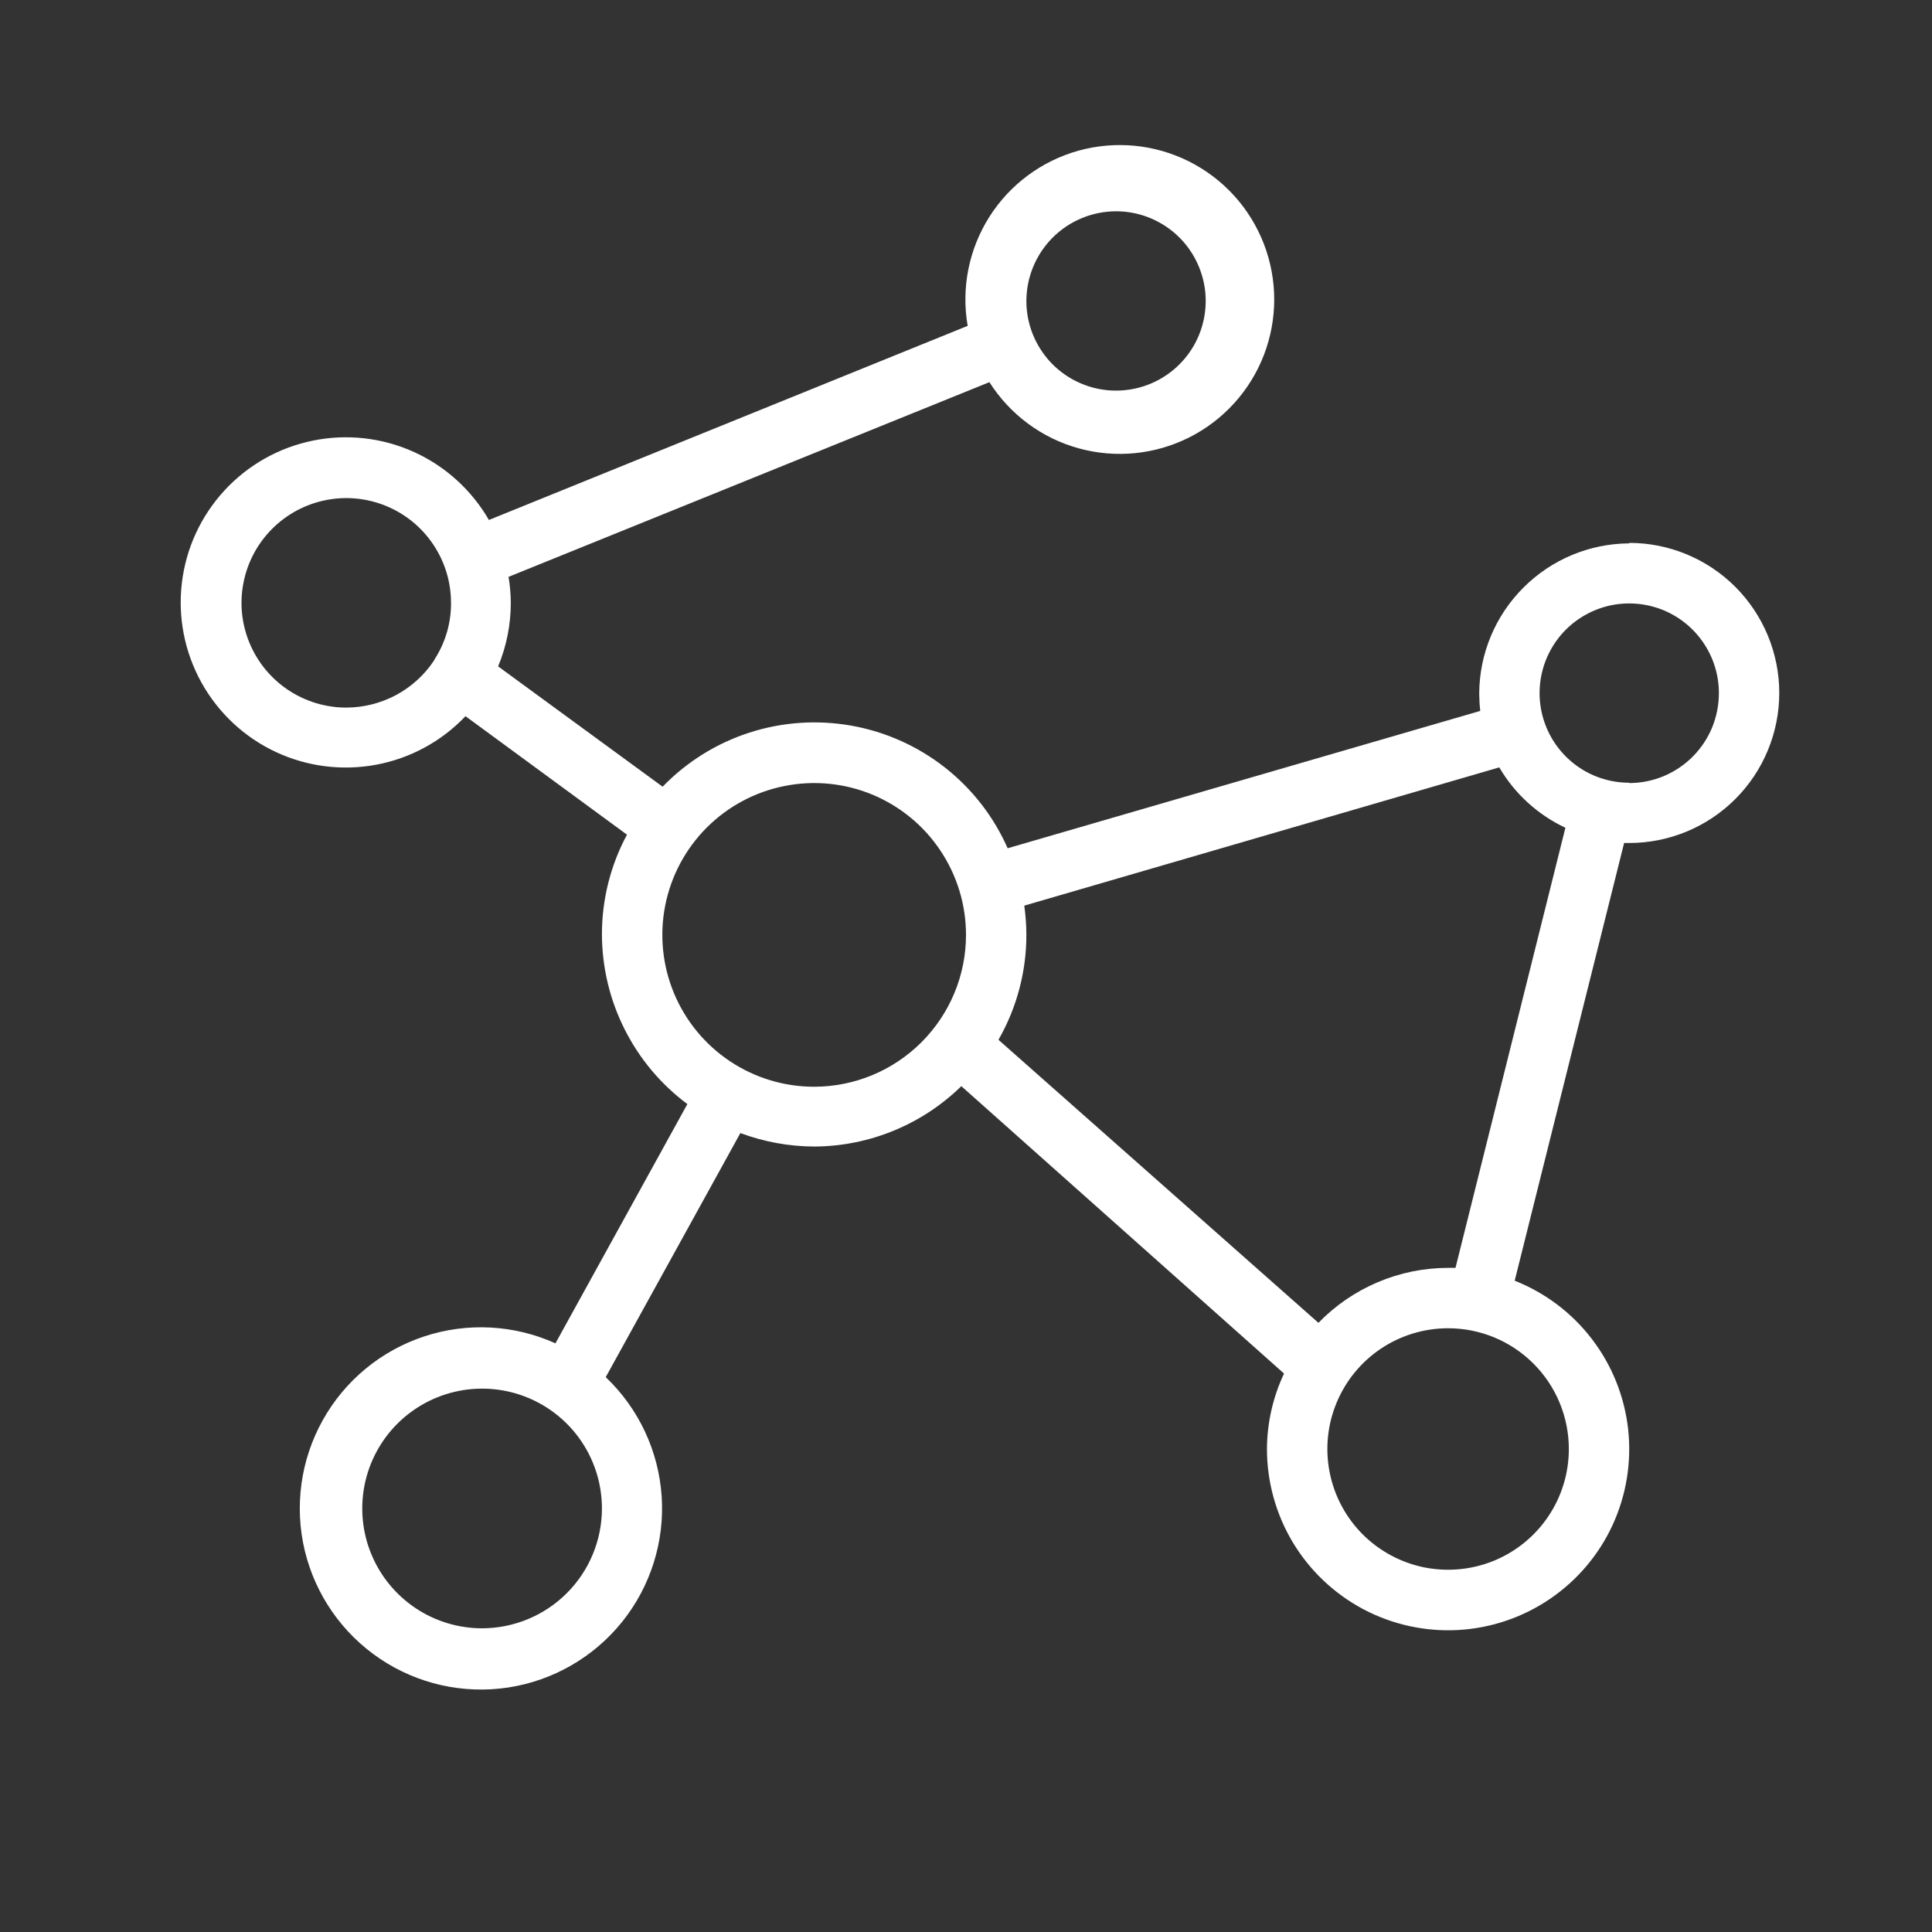 <svg width="36" height="36" viewBox="0 0 36 36" fill="none" xmlns="http://www.w3.org/2000/svg">
<rect x="0" y="0" width="36" height="36" fill="#333333" stroke="none"/>
<path d="M30.358 10.125C29.618 10.129 28.91 10.425 28.387 10.949C27.863 11.472 27.567 12.18 27.563 12.921C27.564 13.03 27.57 13.138 27.582 13.247L18.776 15.806C18.516 15.216 18.114 14.699 17.607 14.301C17.099 13.903 16.502 13.635 15.867 13.522C15.232 13.409 14.579 13.453 13.965 13.651C13.352 13.849 12.796 14.195 12.347 14.659L9.282 12.417C9.438 12.042 9.518 11.639 9.518 11.233C9.517 11.071 9.503 10.909 9.476 10.749L18.436 7.121C18.819 7.724 19.412 8.164 20.1 8.354C20.789 8.544 21.523 8.471 22.161 8.15C22.799 7.828 23.294 7.281 23.551 6.615C23.808 5.948 23.807 5.21 23.55 4.544C23.293 3.878 22.797 3.331 22.159 3.01C21.521 2.689 20.787 2.617 20.098 2.807C19.41 2.998 18.817 3.438 18.435 4.041C18.053 4.644 17.909 5.368 18.031 6.072L9.11 9.689C8.787 9.129 8.296 8.685 7.707 8.419C7.118 8.154 6.46 8.081 5.827 8.211C5.193 8.341 4.617 8.666 4.18 9.142C3.742 9.618 3.465 10.219 3.389 10.861C3.312 11.503 3.44 12.152 3.753 12.717C4.067 13.283 4.55 13.735 5.135 14.01C5.72 14.285 6.377 14.368 7.012 14.249C7.647 14.13 8.229 13.814 8.674 13.345L11.683 15.553C11.376 16.123 11.216 16.761 11.216 17.409C11.218 18.024 11.362 18.63 11.639 19.179C11.915 19.729 12.316 20.206 12.808 20.573L10.35 25.031C9.579 24.683 8.705 24.637 7.902 24.903C7.099 25.168 6.424 25.726 6.013 26.465C5.601 27.204 5.482 28.071 5.679 28.894C5.877 29.716 6.376 30.435 7.078 30.907C7.78 31.38 8.633 31.571 9.47 31.444C10.306 31.316 11.064 30.879 11.594 30.219C12.123 29.559 12.386 28.724 12.329 27.88C12.272 27.036 11.9 26.244 11.287 25.661L13.796 21.113C14.236 21.277 14.701 21.362 15.171 21.364C16.197 21.36 17.18 20.956 17.913 20.239L23.926 25.594C23.719 26.034 23.61 26.514 23.608 27C23.608 27.613 23.775 28.216 24.091 28.742C24.407 29.267 24.861 29.697 25.403 29.985C25.945 30.272 26.555 30.406 27.168 30.373C27.781 30.339 28.373 30.139 28.88 29.794C29.388 29.449 29.792 28.973 30.049 28.415C30.305 27.858 30.405 27.241 30.338 26.631C30.27 26.021 30.038 25.442 29.665 24.954C29.293 24.466 28.794 24.089 28.224 23.864L30.263 15.708H30.358C31.1 15.708 31.811 15.413 32.335 14.889C32.859 14.365 33.154 13.653 33.154 12.912C33.154 12.171 32.859 11.46 32.335 10.935C31.811 10.411 31.1 10.116 30.358 10.116V10.125ZM20.796 3.937C21.126 3.937 21.449 4.035 21.724 4.219C21.999 4.402 22.213 4.663 22.339 4.969C22.466 5.274 22.499 5.61 22.434 5.934C22.37 6.258 22.211 6.556 21.977 6.789C21.744 7.023 21.446 7.182 21.122 7.246C20.798 7.311 20.462 7.278 20.157 7.151C19.851 7.025 19.59 6.811 19.407 6.536C19.223 6.261 19.125 5.938 19.125 5.608C19.126 5.165 19.302 4.741 19.615 4.427C19.929 4.114 20.353 3.938 20.796 3.937ZM6.452 13.185C6.066 13.185 5.689 13.07 5.368 12.856C5.047 12.641 4.797 12.337 4.649 11.98C4.501 11.623 4.462 11.231 4.538 10.852C4.613 10.473 4.799 10.126 5.072 9.853C5.345 9.58 5.693 9.394 6.071 9.319C6.45 9.243 6.842 9.282 7.199 9.43C7.556 9.577 7.861 9.828 8.075 10.149C8.29 10.47 8.404 10.847 8.404 11.233C8.407 11.59 8.309 11.941 8.123 12.245C8.109 12.266 8.097 12.288 8.086 12.31C7.907 12.579 7.664 12.799 7.379 12.952C7.094 13.104 6.775 13.184 6.452 13.185ZM8.983 30.341C8.542 30.341 8.11 30.21 7.743 29.965C7.376 29.719 7.089 29.371 6.92 28.962C6.751 28.555 6.707 28.105 6.793 27.672C6.879 27.239 7.092 26.841 7.404 26.529C7.717 26.217 8.115 26.004 8.548 25.918C8.981 25.832 9.43 25.876 9.838 26.045C10.246 26.214 10.595 26.5 10.84 26.867C11.086 27.235 11.216 27.666 11.216 28.108C11.216 28.7 10.98 29.268 10.562 29.686C10.143 30.105 9.575 30.34 8.983 30.341ZM15.171 20.25C14.611 20.25 14.064 20.084 13.599 19.773C13.134 19.462 12.771 19.02 12.557 18.503C12.343 17.986 12.287 17.417 12.396 16.869C12.505 16.32 12.774 15.816 13.17 15.42C13.566 15.024 14.07 14.755 14.619 14.646C15.168 14.536 15.737 14.592 16.254 14.806C16.771 15.021 17.213 15.383 17.523 15.849C17.834 16.314 18 16.861 18 17.421C18 18.171 17.701 18.89 17.171 19.42C16.64 19.951 15.921 20.249 15.171 20.25ZM29.233 27C29.233 27.445 29.102 27.88 28.854 28.25C28.607 28.62 28.256 28.908 27.845 29.079C27.433 29.249 26.981 29.293 26.544 29.207C26.108 29.12 25.707 28.905 25.392 28.591C25.078 28.276 24.863 27.875 24.777 27.439C24.69 27.002 24.734 26.55 24.905 26.139C25.075 25.728 25.363 25.376 25.733 25.129C26.103 24.882 26.538 24.75 26.983 24.75C27.58 24.75 28.152 24.987 28.574 25.409C28.996 25.831 29.233 26.403 29.233 27ZM27.121 23.625H26.983C26.533 23.625 26.087 23.716 25.672 23.892C25.257 24.068 24.881 24.325 24.567 24.649L18.605 19.375C18.948 18.776 19.128 18.097 19.125 17.406C19.124 17.229 19.11 17.051 19.086 16.875L27.937 14.299C28.224 14.79 28.654 15.182 29.169 15.424L27.121 23.625ZM30.358 14.585C30.028 14.585 29.705 14.488 29.43 14.304C29.155 14.12 28.941 13.859 28.815 13.554C28.689 13.249 28.655 12.913 28.72 12.589C28.784 12.265 28.944 11.967 29.177 11.733C29.411 11.5 29.708 11.341 30.032 11.276C30.357 11.212 30.692 11.245 30.998 11.371C31.303 11.498 31.564 11.712 31.747 11.987C31.931 12.261 32.029 12.584 32.029 12.915C32.029 13.135 31.986 13.352 31.903 13.556C31.819 13.759 31.696 13.943 31.541 14.099C31.386 14.255 31.201 14.378 30.999 14.463C30.796 14.547 30.578 14.591 30.358 14.591V14.585Z" fill="white"/>
</svg>

